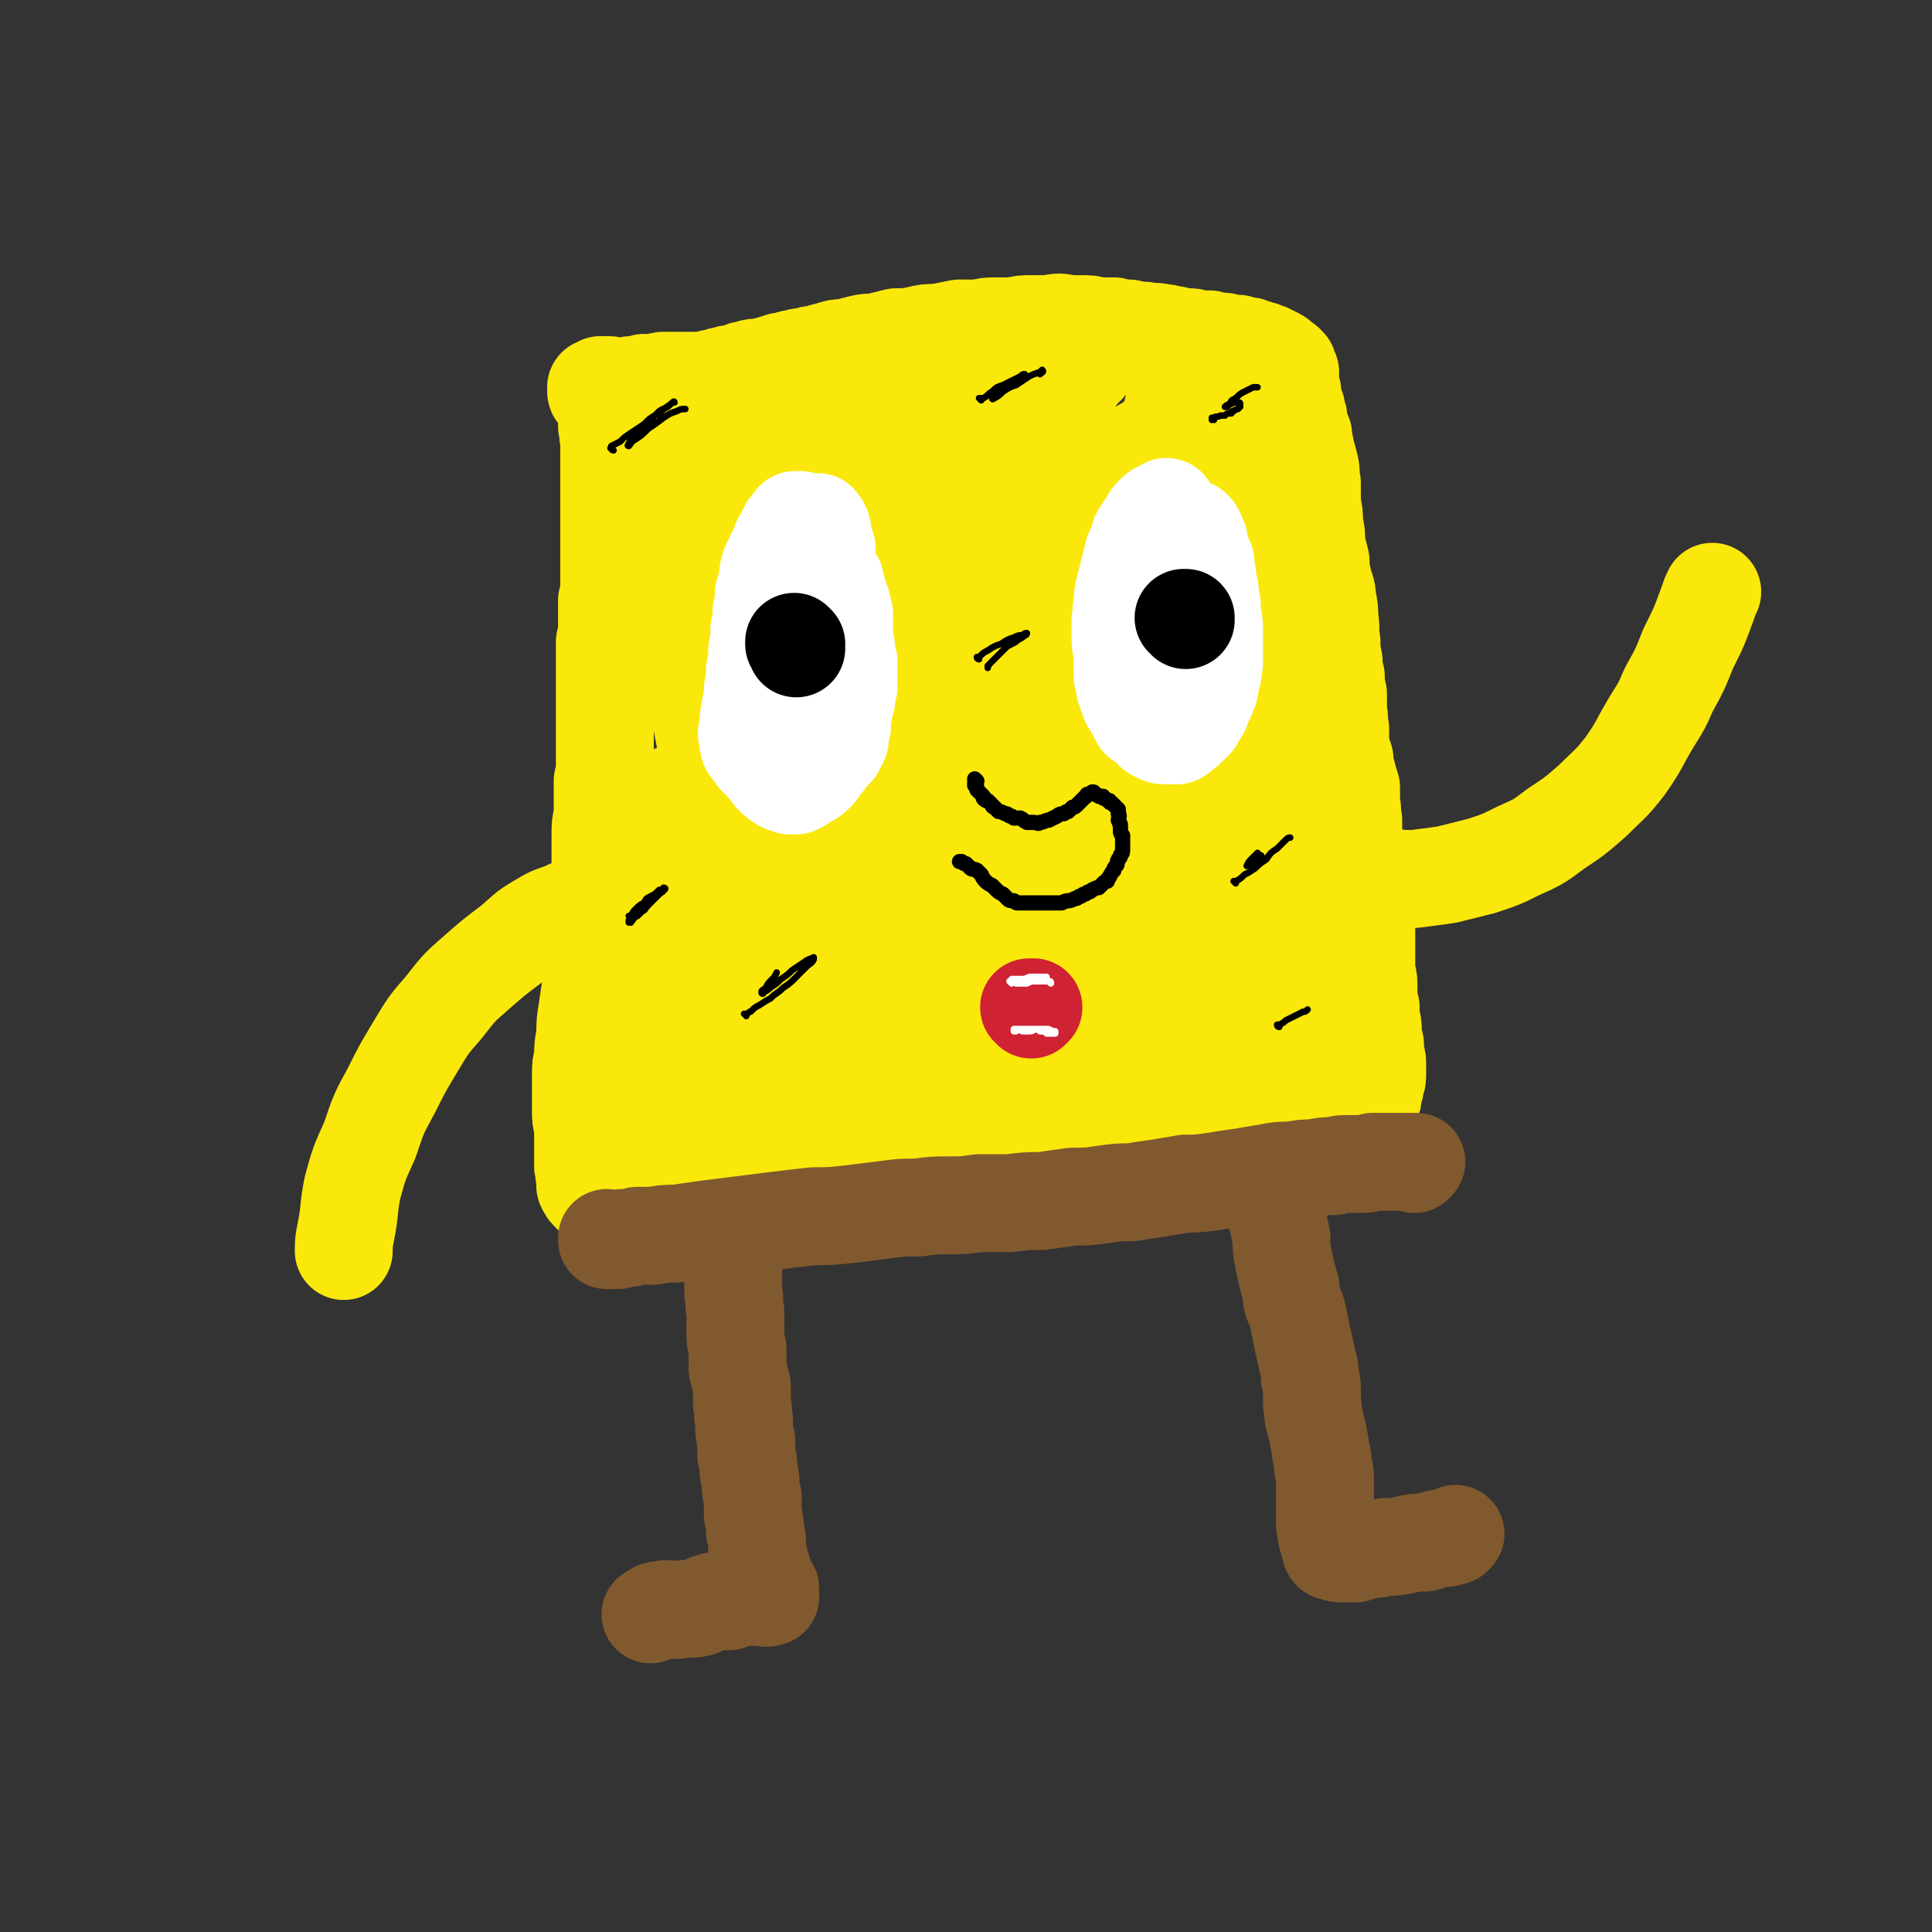 <svg viewBox='0 0 888 888' version='1.1' xmlns='http://www.w3.org/2000/svg' xmlns:xlink='http://www.w3.org/1999/xlink'><rect x="0" y="0" width="888" height="888" fill="#333333" stroke="none"/><g fill='none' stroke='#FAE80B' stroke-width='45' stroke-linecap='round' stroke-linejoin='round'><path d='M279,189c0,0 -1,-1 -1,-1 0,0 1,0 1,1 0,1 0,1 0,3 0,2 0,2 0,4 1,3 0,3 1,6 0,3 0,3 0,6 0,3 0,3 0,6 0,3 0,3 0,6 0,3 0,3 0,6 0,3 0,3 0,6 0,3 0,3 0,6 0,3 0,3 0,7 0,3 0,3 0,6 0,3 0,3 0,6 0,4 0,4 0,7 0,3 0,3 0,6 0,3 0,3 -1,6 0,3 0,3 0,7 0,3 0,3 0,6 0,3 0,3 -1,6 0,3 0,3 0,7 0,3 0,3 0,6 0,4 0,4 0,7 0,3 0,3 0,7 0,3 0,3 0,7 0,3 0,3 0,7 0,4 0,4 0,7 0,4 0,4 0,8 0,4 0,4 -1,8 0,3 0,3 0,7 0,4 0,4 0,9 -1,4 -1,4 -1,9 0,4 0,4 0,9 0,6 0,6 0,11 0,5 1,5 0,11 0,5 0,5 -1,11 0,6 0,6 -1,12 -1,6 -1,6 -2,13 -1,6 -1,6 -2,13 -1,6 -1,6 -1,12 -1,5 -1,5 -1,10 -1,4 -1,4 -1,8 0,4 0,4 0,8 0,4 0,4 0,8 0,4 0,4 1,8 0,4 0,4 0,8 0,3 0,3 0,6 0,2 0,2 0,4 1,3 0,3 1,5 0,2 0,2 0,4 1,2 1,2 2,3 1,1 1,1 2,2 1,0 1,0 3,1 1,0 1,0 2,0 1,0 1,0 2,1 2,0 2,0 3,0 2,0 2,0 3,-1 2,0 2,0 4,-1 3,-1 3,-1 5,-2 2,0 2,-1 5,-1 2,-1 2,-1 5,-1 3,0 3,0 6,-1 4,0 4,0 8,0 3,-1 3,-1 7,-1 4,-1 4,-1 8,-1 5,0 5,0 10,-1 5,0 5,0 11,-1 5,-2 5,-2 11,-3 5,-2 5,-2 10,-3 6,-2 6,-1 12,-2 7,0 7,0 13,0 6,0 6,0 11,0 7,-1 7,-1 13,-1 7,-1 7,-1 13,-2 7,-1 7,-1 13,-1 7,-1 7,-1 13,-1 7,-1 7,0 13,-1 7,0 7,0 14,-1 6,-2 6,-2 13,-3 7,-2 7,-2 14,-3 8,-2 8,-1 15,-2 7,-1 7,-1 13,-2 7,-1 7,0 14,-1 6,-1 6,-1 13,-1 6,-1 6,-1 11,-1 5,0 5,-1 10,-1 5,0 5,0 10,0 3,0 3,0 7,1 3,0 3,0 6,0 2,0 2,0 4,0 1,0 1,0 3,0 1,0 1,0 2,-1 1,0 1,0 2,-1 1,0 1,0 1,-1 1,-2 0,-2 1,-3 1,-2 1,-2 1,-4 1,-3 1,-3 1,-5 1,-2 1,-2 1,-5 0,-2 0,-2 0,-4 0,-2 0,-2 -1,-4 0,-3 0,-3 0,-5 -1,-3 -1,-3 -1,-6 0,-3 0,-3 -1,-6 0,-2 0,-2 0,-5 -1,-3 -1,-3 -1,-5 0,-3 0,-3 0,-5 0,-3 0,-3 -1,-5 0,-4 0,-4 0,-7 0,-3 0,-3 0,-7 0,-3 0,-3 0,-6 -1,-3 -1,-3 -1,-6 -1,-3 -1,-3 -1,-5 -1,-4 -1,-4 -1,-7 0,-4 0,-4 0,-7 -1,-4 0,-4 -1,-7 0,-3 -1,-3 -1,-6 0,-3 0,-3 -1,-6 0,-3 0,-3 0,-7 -1,-4 0,-4 -1,-8 0,-3 0,-3 0,-7 -1,-3 -1,-3 -2,-7 -1,-3 -1,-3 -1,-6 -1,-3 -1,-3 -2,-6 0,-4 0,-4 0,-8 -1,-4 0,-4 -1,-8 0,-4 0,-4 0,-8 -1,-4 -1,-4 -1,-8 -1,-3 -1,-3 -1,-7 -1,-5 -1,-5 -1,-9 -1,-6 0,-6 -1,-11 0,-4 0,-4 -1,-9 0,-4 -1,-4 -2,-9 -1,-4 -1,-4 -1,-8 -1,-4 -1,-4 -2,-8 0,-5 0,-5 -1,-9 0,-5 0,-5 -1,-9 0,-5 0,-5 0,-10 -1,-4 0,-4 -1,-8 -1,-4 -1,-4 -2,-7 0,-3 -1,-3 -1,-7 -1,-2 -1,-2 -2,-5 0,-3 0,-3 -1,-5 0,-2 0,-2 -1,-4 0,-1 0,-1 -1,-3 0,-2 0,-2 0,-3 -1,-1 -1,-1 -1,-3 0,-1 0,-1 0,-2 0,-1 0,-1 0,-2 0,-1 0,-1 0,-2 0,0 0,0 -1,-1 0,-1 0,-1 0,-1 0,-1 0,-1 -1,-1 0,-1 0,-1 -1,-1 0,-1 -1,-1 -1,-1 -1,-1 -1,-1 -1,-1 -1,-1 -1,-1 -2,-1 -1,-1 -1,-1 -2,-1 -1,-1 -1,-1 -2,-1 -1,0 -1,0 -2,-1 -1,0 -1,0 -2,0 -1,-1 -1,-1 -2,-1 -2,-1 -2,-1 -3,-1 -2,0 -2,0 -4,-1 -2,0 -2,0 -4,0 -2,-1 -2,-1 -4,-1 -2,0 -2,0 -5,-1 -2,0 -2,0 -5,0 -3,-1 -3,-1 -5,-1 -3,0 -3,0 -6,-1 -3,0 -3,-1 -6,-1 -4,-1 -4,0 -8,-1 -3,0 -3,0 -7,-1 -4,0 -4,0 -7,-1 -4,0 -4,0 -8,0 -3,-1 -3,-1 -7,-1 -3,0 -3,0 -6,0 -4,-1 -4,-1 -9,0 -4,0 -4,0 -8,0 -4,0 -4,0 -8,1 -4,0 -4,0 -8,0 -4,0 -4,0 -8,1 -5,0 -5,0 -9,0 -5,1 -5,1 -10,2 -5,0 -5,0 -9,1 -5,1 -5,1 -10,1 -4,1 -4,1 -8,2 -4,1 -4,0 -8,1 -4,1 -4,1 -8,2 -3,0 -3,0 -6,1 -4,1 -4,1 -7,2 -2,0 -2,0 -5,1 -2,0 -2,0 -5,1 -2,0 -1,0 -3,1 -3,0 -3,0 -5,1 -2,0 -2,1 -4,1 -3,1 -3,1 -5,1 -2,0 -2,0 -4,1 -2,0 -2,0 -4,1 -2,1 -2,1 -5,1 -2,1 -2,1 -4,1 -2,1 -2,1 -4,1 -1,1 -1,1 -3,1 -2,0 -2,0 -3,0 -2,0 -2,0 -4,0 -2,0 -2,0 -4,0 -2,0 -2,0 -3,0 -2,0 -2,0 -4,0 -2,0 -2,0 -4,1 -1,0 -1,0 -3,0 -2,0 -2,0 -3,0 -2,1 -2,1 -3,1 -2,0 -2,0 -3,0 -1,1 -1,0 -3,1 -1,0 -1,0 -2,0 -1,0 -1,0 -2,0 -1,0 -1,0 -2,0 0,0 0,-1 -1,-1 -1,0 -1,0 -1,0 -1,0 -1,0 -1,0 -1,0 -1,0 -1,0 -1,0 -1,0 -1,0 -1,1 -1,0 -1,1 -1,0 -1,0 -1,0 0,1 0,2 0,2 0,1 1,0 1,1 '/><path d='M318,228c0,0 0,-1 -1,-1 -1,1 -1,1 -3,3 -2,2 -1,2 -3,4 0,0 -1,1 -1,1 2,-2 2,-2 3,-4 3,-3 4,-3 6,-7 4,-5 4,-6 7,-11 4,-6 4,-6 8,-12 4,-5 3,-5 7,-10 2,-3 2,-4 5,-6 0,0 1,1 1,1 -2,4 -2,4 -4,8 -3,7 -4,7 -7,14 -4,8 -4,8 -7,15 -3,7 -3,7 -6,14 -1,5 -1,5 -3,10 -1,1 -1,2 -1,3 1,0 1,-1 2,-2 2,-4 2,-5 4,-9 3,-5 3,-5 6,-11 4,-8 3,-8 8,-15 5,-9 5,-9 11,-16 6,-6 6,-7 14,-11 3,-2 5,-3 8,-1 2,1 2,3 2,7 0,7 -1,8 -3,15 -3,8 -3,8 -7,16 -5,10 -6,10 -12,20 -7,11 -7,11 -15,22 -6,10 -7,10 -13,20 -5,6 -5,6 -9,12 0,0 0,0 0,0 4,-4 4,-4 7,-9 6,-8 6,-8 12,-16 8,-10 8,-11 17,-20 7,-9 7,-9 16,-16 6,-5 6,-6 13,-8 3,-2 6,-2 8,1 2,3 2,5 1,10 -1,8 -2,8 -5,17 -3,11 -4,11 -8,21 -4,11 -5,11 -9,23 -5,11 -5,11 -10,22 -3,8 -3,8 -6,16 -1,4 -2,5 -1,8 0,2 2,1 3,1 4,-3 4,-3 7,-7 5,-6 4,-7 9,-13 5,-8 5,-8 10,-16 7,-8 7,-9 14,-17 6,-6 6,-7 13,-11 3,-3 5,-4 8,-2 3,2 3,4 3,9 -1,10 -1,10 -4,21 -4,14 -4,14 -9,28 -6,16 -6,16 -13,32 -6,15 -6,15 -12,31 -4,13 -4,12 -7,25 -2,9 -3,9 -1,17 0,4 1,6 5,7 5,2 6,1 12,-1 9,-4 9,-4 18,-10 11,-9 11,-10 22,-19 12,-10 12,-10 24,-20 11,-10 11,-10 22,-18 8,-5 9,-6 18,-9 4,-1 6,-2 8,1 3,2 3,4 2,8 -1,8 -1,8 -4,16 -4,9 -4,9 -8,19 -5,10 -6,10 -10,20 -4,9 -5,9 -8,18 -2,5 -3,6 -3,11 0,2 1,3 2,3 4,-1 5,-2 9,-5 8,-5 7,-6 15,-12 9,-7 9,-7 19,-13 10,-7 10,-7 21,-14 9,-5 9,-6 19,-10 8,-3 8,-3 16,-5 5,0 6,-1 11,0 3,1 4,2 4,5 2,5 1,5 0,10 -2,7 -2,7 -5,14 -4,7 -4,7 -8,14 -4,7 -5,7 -9,14 -3,4 -3,4 -5,9 -1,1 -2,2 -2,2 1,1 2,1 3,0 3,-1 3,-2 7,-3 4,-3 4,-3 9,-5 5,-2 5,-2 10,-4 3,-1 3,-1 7,-2 2,0 2,-1 3,-1 1,1 0,2 0,3 -2,2 -2,2 -5,5 -3,3 -3,3 -7,6 -4,4 -3,4 -7,7 -4,3 -4,3 -9,4 -3,1 -3,1 -6,1 -2,1 -3,1 -5,0 -1,-2 -2,-2 -2,-4 -1,-5 0,-5 1,-9 1,-7 1,-8 4,-14 4,-8 4,-8 10,-16 6,-8 6,-8 13,-16 5,-6 5,-6 12,-11 4,-3 5,-4 10,-5 1,0 3,1 2,2 0,3 -1,4 -3,7 -4,6 -4,6 -9,11 -5,5 -5,5 -10,10 -5,3 -5,4 -11,6 -4,1 -5,1 -9,-1 -4,-2 -4,-3 -6,-7 -3,-6 -3,-6 -4,-12 -1,-10 -1,-10 0,-20 0,-9 1,-9 2,-17 2,-9 2,-9 5,-18 2,-8 2,-8 5,-16 3,-6 3,-7 6,-13 3,-4 2,-5 6,-8 1,-1 2,-2 3,-1 2,3 2,4 2,8 1,8 1,8 1,15 0,8 0,8 0,16 -1,8 -1,8 -2,16 0,7 0,7 -1,13 -1,3 0,4 -1,7 -1,1 -1,2 -1,2 -1,0 -1,-1 -2,-2 -1,-4 -1,-4 -2,-9 -1,-7 -1,-7 -2,-15 -2,-10 -2,-10 -3,-21 -2,-12 -2,-12 -2,-23 -1,-11 -1,-11 0,-22 0,-11 1,-11 3,-21 1,-8 1,-8 3,-16 2,-5 2,-5 4,-10 1,-2 1,-3 2,-3 1,0 2,1 3,3 1,6 1,6 1,12 1,8 0,8 0,17 0,10 0,10 -1,20 -1,10 -1,10 -2,21 0,10 0,10 -1,19 0,9 0,9 -1,17 0,6 0,6 0,12 0,3 0,4 0,6 0,0 -1,-1 -1,-1 -1,-4 -1,-4 -2,-8 -3,-8 -3,-8 -5,-15 -4,-11 -4,-10 -7,-21 -4,-12 -4,-12 -7,-24 -2,-11 -2,-11 -3,-22 -1,-11 -1,-11 -1,-22 -1,-10 0,-10 -1,-19 -1,-9 -1,-9 -2,-18 -1,-7 -1,-8 -2,-14 -1,-6 0,-6 -2,-12 -1,-3 0,-4 -2,-7 -1,-1 -2,-1 -3,0 -2,1 -2,2 -3,4 -2,2 -2,2 -3,5 0,2 -1,3 0,5 0,3 0,3 1,6 2,4 2,4 4,7 1,5 1,5 2,9 1,3 1,3 2,7 0,1 0,2 0,1 -1,-1 -1,-2 -1,-5 -2,-5 -2,-5 -3,-11 -2,-8 -2,-8 -2,-16 -1,-9 -1,-10 1,-19 1,-7 2,-8 6,-14 4,-6 4,-6 9,-11 4,-2 5,-4 9,-4 3,0 4,2 6,5 3,4 3,5 5,11 2,7 1,7 2,14 1,8 1,8 1,15 1,6 1,6 1,11 -1,5 -1,5 -2,9 -1,3 -1,3 -3,6 -1,3 -1,3 -2,5 -2,2 -2,2 -4,3 -1,1 -2,2 -3,1 -2,-1 -2,-1 -4,-4 -2,-4 -2,-5 -4,-10 -2,-6 -2,-6 -4,-13 -2,-8 -2,-8 -4,-16 -2,-8 -2,-8 -3,-16 -1,-6 -1,-6 -2,-12 -1,-4 -1,-4 -1,-7 0,-1 -1,-2 -1,-2 0,0 0,2 -1,3 -1,4 -1,5 -2,8 -2,5 -2,5 -5,8 -4,4 -5,4 -10,7 -5,2 -5,2 -10,3 -6,1 -6,2 -11,1 -5,-2 -5,-2 -9,-5 -3,-3 -4,-4 -6,-8 -3,-3 -3,-3 -4,-8 -1,-3 -1,-3 0,-6 1,-4 1,-4 4,-7 2,-4 2,-4 5,-7 3,-2 3,-2 5,-4 2,-1 3,-1 3,0 0,1 0,2 -2,3 -3,4 -3,4 -6,7 -6,5 -6,5 -12,8 -7,4 -7,4 -14,7 -7,3 -7,3 -13,5 -5,2 -6,2 -11,3 -5,1 -5,0 -11,1 -4,0 -4,0 -8,-1 -2,-1 -3,-1 -5,-3 -1,-1 -1,-1 -2,-4 -1,-1 -1,-2 0,-3 1,-3 1,-3 3,-6 2,-3 3,-3 6,-6 2,-3 2,-3 5,-4 1,-1 2,-1 2,0 -1,2 -2,3 -4,5 -5,5 -5,5 -10,9 -6,5 -6,5 -12,9 -7,4 -7,4 -14,8 -6,3 -6,3 -13,5 -4,2 -5,2 -9,2 -3,-1 -3,-1 -5,-3 -1,-3 -1,-3 -1,-6 1,-3 1,-3 3,-6 1,-4 2,-4 3,-7 2,-3 2,-3 2,-6 1,-2 1,-2 0,-4 0,-1 -1,-1 -2,-1 -3,0 -3,0 -6,1 -4,1 -4,1 -9,3 -5,3 -5,3 -11,6 -5,4 -5,4 -11,8 -5,5 -5,5 -11,9 -4,3 -4,3 -8,6 -2,1 -3,1 -4,1 -1,0 -1,-1 0,-1 0,-2 0,-2 0,-4 1,-2 1,-2 2,-4 1,-2 1,-2 2,-4 0,0 0,0 0,-1 0,0 -1,0 -1,0 0,1 0,1 -1,2 -1,2 -1,2 -2,4 -2,3 -2,3 -3,6 -2,4 -2,4 -4,8 -2,4 -3,4 -5,9 -2,4 -2,4 -4,9 -1,5 -1,5 -1,10 1,7 1,7 3,13 3,9 3,9 7,17 3,9 4,8 7,17 4,7 4,7 7,15 2,7 2,7 4,14 1,6 1,6 2,12 1,5 1,5 2,11 0,3 0,3 1,7 0,0 1,1 1,1 0,-1 0,-2 0,-4 0,-5 0,-5 -1,-9 0,-6 0,-6 0,-12 0,-5 0,-5 0,-11 0,-6 0,-6 1,-12 1,-2 1,-4 2,-4 1,-1 1,1 2,3 1,6 1,6 2,13 0,10 0,10 0,21 -1,13 -1,13 -2,27 -1,14 -2,14 -3,28 -1,14 -1,14 -3,27 -1,13 -1,13 -1,25 0,9 0,9 0,19 1,7 1,7 2,14 1,4 1,3 2,7 0,2 0,2 0,3 0,0 0,0 -1,0 -1,0 -1,0 -2,0 -2,-2 -2,-2 -4,-4 -2,-4 -2,-4 -4,-8 -2,-6 -3,-5 -4,-11 -2,-6 -2,-6 -2,-12 -1,-3 -1,-4 -1,-7 0,-1 1,-2 2,-2 0,0 1,0 1,1 2,5 2,5 3,10 2,8 2,8 2,16 1,10 1,10 1,19 0,8 0,8 0,16 -1,7 -1,7 -2,13 -1,5 0,5 -2,10 -1,3 -1,3 -4,5 -1,2 -1,2 -3,2 -2,0 -2,-1 -3,-3 -2,-4 -2,-4 -2,-9 -1,-8 -1,-8 -1,-16 -1,-10 -1,-10 -1,-21 0,-13 0,-13 0,-26 0,-14 0,-14 0,-29 0,-13 -1,-14 -1,-27 1,-12 0,-12 2,-23 1,-7 1,-8 5,-14 2,-3 3,-4 7,-4 3,0 5,1 7,4 4,5 4,5 7,11 3,9 3,9 4,19 2,11 2,11 2,22 1,12 1,12 0,24 0,12 0,12 -2,23 -2,10 -2,10 -5,20 -2,6 -2,6 -5,11 -2,3 -3,4 -6,4 -2,0 -2,-1 -4,-3 -2,-4 -2,-4 -3,-8 -1,-6 -2,-6 -3,-12 -1,-9 -1,-9 -1,-18 -1,-11 -1,-11 -1,-23 1,-14 1,-14 4,-28 3,-14 2,-14 8,-27 4,-10 3,-12 11,-18 5,-5 8,-6 15,-4 9,2 10,4 17,12 8,10 8,12 13,24 5,11 5,11 8,23 2,10 2,11 2,21 0,10 -1,10 -3,20 -2,11 -3,11 -6,23 -4,13 -4,13 -8,25 -3,11 -4,11 -7,22 -2,6 -2,6 -3,12 -1,1 0,2 0,2 2,-5 2,-6 4,-12 4,-10 3,-10 7,-20 5,-12 4,-13 10,-24 5,-12 5,-12 12,-23 6,-9 6,-10 13,-18 5,-5 5,-7 11,-9 3,-1 5,0 7,3 3,5 2,6 2,11 0,7 -1,8 -2,14 -2,7 -3,7 -6,14 -3,6 -3,7 -7,13 -5,6 -5,6 -11,12 -5,6 -4,6 -10,11 -4,2 -5,4 -8,4 -3,-1 -3,-3 -3,-6 0,-6 0,-7 3,-13 3,-7 4,-7 9,-13 7,-6 7,-7 15,-12 8,-5 8,-5 17,-8 8,-3 8,-2 16,-3 7,0 8,0 15,2 4,2 5,2 8,6 3,3 3,4 3,8 -1,4 -2,4 -4,8 -4,5 -4,5 -9,9 -5,5 -5,5 -12,8 -5,3 -6,4 -12,5 -4,0 -5,1 -9,-1 -2,-2 -3,-3 -3,-6 0,-3 1,-4 3,-7 4,-4 4,-4 9,-7 6,-4 6,-4 13,-7 7,-3 7,-4 14,-6 7,-2 7,-2 15,-3 6,-1 6,-1 13,0 6,0 6,1 12,2 3,1 4,1 6,3 1,1 1,2 1,4 -1,3 -1,3 -3,6 -3,4 -3,4 -6,8 -3,4 -3,4 -6,8 -2,2 -2,2 -4,4 -1,0 -1,0 -1,0 1,-2 1,-2 3,-4 3,-3 3,-3 6,-5 4,-2 4,-2 8,-4 5,-2 5,-2 10,-3 6,-1 6,-1 12,-2 5,0 5,0 11,0 5,0 5,1 9,1 2,0 2,0 4,0 1,0 1,-1 1,-1 0,-1 -1,-1 -1,-1 -1,1 -2,1 -2,2 -1,0 -1,1 -2,1 0,1 0,1 0,1 0,0 0,0 0,-1 0,-2 0,-2 1,-4 1,-3 1,-2 1,-5 1,-3 1,-3 1,-6 1,-3 1,-3 2,-6 1,-3 1,-3 1,-6 1,-2 1,-2 1,-4 -1,-2 -1,-3 -2,-4 0,-2 -1,-3 -2,-4 -2,-1 -2,0 -4,-1 -2,0 -3,0 -5,0 -1,0 -1,0 -3,-1 -1,0 -1,0 -2,-1 -1,-2 -1,-2 -1,-4 -1,-4 -1,-4 -1,-8 -1,-6 -1,-6 -1,-11 0,-7 -1,-7 0,-13 0,-5 0,-5 1,-9 1,-3 2,-3 4,-6 2,-2 2,-2 5,-4 1,-1 1,-1 2,-1 0,0 0,0 0,0 -1,3 -1,3 -2,5 -3,5 -4,5 -7,10 -4,7 -4,7 -8,14 -4,7 -4,8 -8,15 -3,6 -3,6 -6,13 -2,3 -2,3 -4,7 -1,1 -1,2 -1,2 0,0 0,0 0,0 0,-3 0,-3 0,-6 1,-5 2,-5 2,-10 1,-8 1,-8 1,-17 1,-12 2,-12 2,-25 1,-15 1,-15 1,-31 0,-17 0,-17 0,-34 0,-16 -1,-16 -1,-33 1,-13 0,-13 3,-25 1,-6 2,-9 5,-11 2,-1 5,1 6,4 4,7 3,8 4,16 1,11 1,11 0,22 0,12 0,12 -2,23 -1,12 -1,12 -3,24 -1,12 -1,12 -3,24 -2,11 -2,11 -5,21 -1,7 -1,7 -3,15 -2,4 -2,4 -4,8 -1,1 -2,2 -3,1 -2,-3 -2,-4 -3,-9 -2,-9 -2,-9 -3,-19 -2,-15 -2,-15 -3,-30 -2,-19 -3,-19 -3,-37 0,-19 -1,-19 2,-38 2,-14 2,-14 7,-27 4,-10 4,-11 10,-18 3,-4 7,-6 9,-4 3,4 2,8 2,16 1,11 1,11 0,23 -2,21 -2,21 -4,42 -2,13 -2,13 -5,27 -2,12 -2,11 -5,23 -2,8 -2,8 -4,16 -3,11 -2,11 -6,21 -2,5 -2,7 -5,10 -2,1 -4,2 -6,0 -4,-3 -3,-4 -5,-9 -4,-9 -3,-9 -5,-19 -4,-15 -4,-15 -6,-30 -3,-18 -3,-18 -4,-36 -1,-17 -1,-18 2,-34 2,-13 2,-13 9,-24 5,-9 6,-11 15,-16 6,-4 8,-5 15,-3 10,3 11,5 17,14 8,13 7,14 12,29 5,15 4,15 7,31 2,13 1,13 2,26 1,11 0,11 0,22 0,11 0,11 0,21 -1,9 -1,9 -2,18 0,6 -1,6 -2,11 0,2 -1,4 -1,4 -1,-1 -1,-3 -1,-5 -1,-6 -1,-7 -2,-13 -1,-11 -1,-11 -3,-22 -2,-14 -3,-13 -5,-27 -2,-15 -3,-15 -4,-29 -1,-12 -1,-12 0,-23 1,-8 1,-9 4,-16 2,-4 3,-6 7,-6 3,-1 4,1 7,4 5,8 5,8 9,17 4,13 4,13 7,26 5,14 5,14 8,29 4,13 4,13 7,26 4,12 4,12 8,23 3,10 3,11 8,20 3,8 3,8 8,14 3,5 3,5 7,9 3,1 3,1 6,2 1,0 1,0 2,-1 2,0 1,-1 3,-1 0,-1 0,-1 1,-1 1,0 1,0 1,0 1,0 1,0 1,1 0,1 0,1 1,2 0,3 0,3 0,6 0,4 0,4 -2,7 -1,5 -1,5 -3,9 -2,4 -2,4 -5,7 -3,3 -4,3 -7,5 -4,2 -4,2 -7,4 -3,2 -3,2 -5,4 -2,1 -2,1 -3,3 0,1 -1,1 -1,1 0,0 0,0 0,0 1,-2 1,-2 1,-4 0,-4 0,-4 0,-7 0,-6 0,-6 -2,-11 -1,-7 -1,-7 -3,-13 -3,-9 -3,-9 -7,-17 -3,-10 -3,-10 -7,-20 -4,-11 -4,-11 -7,-22 -3,-10 -3,-10 -5,-21 -1,-9 -2,-9 -2,-19 0,-6 0,-6 1,-13 1,-4 1,-6 4,-8 2,-1 4,-1 6,1 3,4 4,5 5,12 2,10 2,10 0,20 -2,11 -2,12 -7,22 -5,9 -6,9 -13,17 -7,9 -7,9 -15,16 -9,8 -9,8 -19,13 -10,5 -10,6 -20,9 -10,2 -11,3 -20,1 -10,-2 -11,-3 -18,-10 -9,-9 -9,-10 -14,-22 -7,-13 -7,-14 -10,-29 -3,-16 -3,-16 -3,-33 -1,-18 0,-18 0,-36 1,-19 2,-19 3,-37 1,-16 0,-16 2,-32 1,-8 1,-13 3,-16 1,-2 3,2 4,6 3,13 3,13 5,26 2,18 2,18 3,36 1,17 2,17 2,34 1,16 1,16 -1,32 -1,15 -2,15 -5,29 -4,13 -4,14 -10,26 -3,8 -3,9 -9,15 -2,3 -5,4 -7,2 -3,-2 -3,-5 -3,-11 -2,-11 -1,-12 -1,-23 -1,-17 0,-17 0,-33 1,-19 1,-19 3,-38 2,-19 1,-19 5,-38 3,-16 2,-17 8,-33 4,-12 4,-14 12,-23 4,-6 6,-7 13,-7 6,0 7,2 13,7 7,6 7,6 12,14 4,7 5,7 6,15 2,9 1,9 -2,18 -3,13 -4,13 -9,25 -5,14 -5,14 -12,27 -7,13 -6,13 -14,24 -7,10 -7,11 -16,19 -6,6 -6,7 -14,9 -4,2 -6,2 -9,-1 -5,-3 -5,-5 -7,-11 -4,-10 -5,-10 -6,-21 -3,-14 -2,-14 -2,-29 1,-16 1,-17 4,-33 3,-16 3,-16 9,-32 5,-13 5,-13 12,-25 6,-8 6,-9 13,-15 5,-4 5,-4 11,-6 4,-2 4,-1 8,-1 3,0 3,0 6,1 4,1 4,0 8,1 2,1 3,1 5,3 1,2 2,3 1,5 -1,5 -2,5 -5,10 -3,5 -3,5 -8,9 -5,4 -5,5 -10,7 -5,1 -6,2 -11,1 -5,-1 -5,-2 -8,-5 -3,-4 -3,-5 -5,-10 -1,-5 -1,-5 -2,-11 0,-5 0,-5 1,-10 1,-5 2,-5 5,-8 3,-3 4,-3 8,-3 5,-1 5,0 10,1 5,3 5,3 10,7 5,3 5,3 9,6 4,3 4,3 7,6 1,2 2,3 1,5 0,2 -1,2 -3,3 -4,1 -4,0 -8,0 -5,-2 -5,-2 -10,-4 -6,-3 -6,-3 -11,-7 -5,-3 -5,-3 -10,-7 -3,-3 -3,-3 -7,-6 -2,-2 -2,-1 -4,-3 0,-1 0,-1 0,-1 1,-2 2,-2 4,-2 5,-1 5,-1 10,-1 6,0 6,0 12,1 6,1 6,0 11,2 4,2 5,2 8,5 2,2 2,3 2,7 0,3 -1,3 -2,7 '/></g>
<g fill='none' stroke='#FFFFFF' stroke-width='45' stroke-linecap='round' stroke-linejoin='round'><path d='M537,234c0,0 0,-1 -1,-1 0,0 0,1 -1,1 -1,0 -1,0 -2,1 -1,0 -1,0 -2,1 -2,2 -2,2 -3,4 -2,3 -2,3 -4,6 -1,4 -1,4 -3,8 -1,4 -1,4 -2,8 -1,4 -1,4 -2,8 -1,4 -1,4 -1,7 -1,4 0,4 -1,8 0,4 0,4 0,7 0,4 0,4 1,8 0,3 0,3 0,6 0,3 0,3 0,5 1,3 1,3 1,5 1,3 1,3 2,5 0,2 1,2 2,4 1,2 1,2 2,4 1,2 1,2 3,3 1,1 1,1 3,2 1,2 1,2 3,3 2,1 2,1 5,1 2,0 2,0 4,0 2,-1 2,-2 4,-3 2,-2 2,-2 4,-4 1,-3 1,-3 3,-5 1,-3 1,-3 2,-5 1,-2 1,-2 2,-5 0,-2 0,-2 1,-5 1,-3 0,-3 1,-6 0,-2 0,-2 0,-5 0,-3 0,-3 0,-6 0,-3 0,-3 0,-5 0,-3 0,-3 -1,-6 0,-2 0,-2 0,-4 0,-2 0,-2 -1,-4 0,-2 0,-2 0,-3 0,-2 0,-2 -1,-3 0,-2 0,-2 0,-3 0,-2 0,-2 -1,-4 0,-2 0,-2 0,-4 -1,-2 -1,-2 -2,-4 0,-2 0,-2 -1,-3 0,-1 0,-1 0,-2 0,-1 0,-1 -1,-2 0,-1 0,-1 0,-1 -1,-1 -1,-1 -1,-2 0,0 0,0 -1,-1 0,0 0,0 0,0 -1,0 -1,0 -1,0 -1,0 -1,0 -1,1 -1,1 -1,1 -1,2 0,0 0,0 -1,1 0,0 0,0 0,1 0,0 0,0 0,1 0,1 0,1 0,1 0,2 0,2 0,3 -1,1 -1,1 -1,3 -1,2 -1,2 -1,3 0,1 0,1 0,2 0,1 0,1 0,2 0,1 0,1 1,1 0,2 0,2 0,3 0,1 0,1 0,3 1,1 1,1 0,2 0,1 0,1 0,1 0,1 0,1 0,1 '/><path d='M369,240c-1,0 -1,-1 -1,-1 -1,0 0,0 0,0 -1,1 -1,0 -2,0 -1,0 -1,0 -1,1 -1,0 -1,1 -2,2 -1,1 -1,1 -1,3 -2,2 -2,2 -3,4 -1,3 -1,3 -2,5 -2,3 -1,3 -3,6 -1,3 -1,3 -1,6 -1,4 -1,4 -2,7 0,4 0,4 -1,8 0,4 0,4 -1,8 0,5 0,5 -1,10 0,5 0,5 -1,9 0,4 0,4 -1,9 0,4 0,4 -1,8 -1,5 -1,5 -1,9 -1,3 -1,3 0,6 0,3 0,3 2,5 1,1 1,1 2,3 1,1 2,1 3,3 1,1 1,1 2,2 1,1 1,1 2,3 1,1 1,1 2,2 1,1 2,1 3,2 1,0 1,0 3,1 1,0 1,0 3,0 2,-1 2,-1 3,-2 3,-2 3,-1 5,-3 2,-2 2,-2 4,-5 1,-1 1,-1 3,-4 1,-1 1,-1 3,-3 1,-2 1,-2 2,-4 0,-2 0,-2 0,-3 1,-2 0,-2 1,-3 0,-1 0,-1 0,-3 0,-1 0,-1 0,-3 1,-2 1,-2 1,-3 0,-2 1,-2 1,-4 0,-3 0,-3 1,-5 0,-2 0,-2 0,-4 0,-2 0,-2 0,-4 0,-2 0,-2 0,-4 -1,-3 -1,-3 -1,-5 0,-2 0,-2 -1,-5 0,-2 0,-2 0,-4 0,-2 0,-2 0,-5 0,-1 0,-1 0,-3 -1,-2 -1,-2 -1,-4 0,-1 -1,-1 -1,-3 -1,-2 -1,-2 -1,-3 -1,-2 0,-2 -1,-3 0,-2 0,-2 -1,-3 -1,-1 -1,0 -2,-2 0,-1 0,-1 0,-2 -1,-1 -1,-1 -1,-3 0,-1 0,-1 0,-3 0,-1 0,-1 0,-3 0,0 0,0 0,-1 -1,-1 -1,-1 -1,-2 0,-2 0,-2 -1,-3 0,-1 0,-1 0,-2 0,-2 0,-2 -1,-3 0,-1 0,-1 -1,-1 0,-1 0,-1 0,-1 -1,0 -1,0 -1,0 -1,1 -1,1 -1,1 0,0 0,0 0,0 0,0 0,0 0,-1 '/></g>
<g fill='none' stroke='#000000' stroke-width='45' stroke-linecap='round' stroke-linejoin='round'><path d='M545,285c0,0 -1,-1 -1,-1 0,0 0,0 0,0 0,0 1,0 1,0 '/><path d='M366,296c0,0 -1,-1 -1,-1 0,0 0,0 0,1 1,1 1,1 1,2 '/></g>
<g fill='none' stroke='#000000' stroke-width='7' stroke-linecap='round' stroke-linejoin='round'><path d='M449,359c0,0 -1,-1 -1,-1 0,0 0,0 0,1 0,0 0,1 0,1 0,1 0,1 0,1 0,0 1,0 1,1 0,0 0,0 0,1 1,1 1,1 1,1 1,1 1,1 2,2 0,0 0,1 0,1 1,1 1,1 2,1 1,1 1,1 2,2 0,0 0,1 1,1 1,1 1,1 2,2 1,0 1,0 3,1 1,0 1,0 2,1 1,0 1,0 2,1 2,0 2,0 3,0 2,1 1,1 3,2 1,0 1,0 3,0 2,0 2,1 3,0 2,0 2,-1 4,-1 2,-1 2,-1 4,-2 1,-1 2,-1 3,-1 1,-1 1,-1 2,-1 1,-1 1,-1 2,-2 1,0 1,0 2,-1 1,-1 1,-1 2,-2 1,-1 1,-1 2,-2 1,0 0,-1 1,-1 0,0 1,0 1,0 1,-1 1,-1 1,-1 1,0 1,0 1,1 1,0 1,0 2,1 1,0 1,0 2,0 0,1 0,1 1,1 1,1 1,1 2,1 0,1 0,1 1,1 1,1 1,1 1,1 1,1 1,1 2,2 0,1 0,1 0,2 1,1 0,2 0,3 1,1 0,1 1,2 0,1 0,1 0,3 0,1 0,1 1,2 0,1 0,1 0,2 0,1 0,1 0,2 0,1 0,1 0,2 0,2 0,2 -1,3 0,1 0,1 -1,2 -1,2 0,2 -1,3 -1,1 -1,1 -1,2 -1,1 -1,1 -2,3 -1,1 -1,1 -1,2 -1,0 -1,0 -2,1 -1,1 -1,1 -2,2 -1,0 -1,0 -3,1 -1,1 -1,1 -2,1 -1,1 -1,1 -2,1 -1,1 -1,1 -2,1 -1,1 -1,1 -2,1 -2,1 -2,1 -3,1 -1,0 -1,0 -3,1 -1,0 -1,0 -2,0 -2,0 -2,0 -3,0 -1,0 -1,0 -3,0 -1,0 -1,0 -2,0 -1,0 -1,0 -3,0 -1,0 -1,0 -2,0 -1,0 -1,0 -2,0 -2,0 -2,0 -3,0 -1,0 -1,0 -2,-1 -2,0 -2,0 -3,-1 -1,-1 -1,-1 -2,-2 -2,-1 -2,-1 -3,-2 -1,-1 -1,-1 -2,-2 -2,-1 -2,-1 -3,-2 -1,-1 -1,-1 -2,-3 -1,-1 -1,-1 -2,-2 -2,-1 -2,0 -3,-1 -1,-1 -1,-1 -2,-2 -1,0 -1,0 -2,-1 0,0 0,0 -1,0 '/></g>
<g fill='none' stroke='#CF2233' stroke-width='45' stroke-linecap='round' stroke-linejoin='round'><path d='M474,464c0,0 0,0 -1,-1 0,0 1,0 1,0 0,0 0,0 1,0 '/></g>
<g fill='none' stroke='#FFFFFF' stroke-width='3' stroke-linecap='round' stroke-linejoin='round'><path d='M465,452c0,0 -1,-1 -1,-1 0,0 0,0 0,0 1,0 1,-1 1,-1 1,0 1,0 1,0 1,0 1,0 1,0 1,0 1,0 2,0 1,0 1,0 3,0 1,-1 1,-1 3,-1 1,0 1,0 3,0 1,0 1,0 2,0 0,0 0,0 1,0 0,0 0,0 0,0 0,0 0,0 0,0 0,0 0,0 0,0 -1,0 -1,0 -1,0 -1,0 -1,0 -2,0 -1,0 -1,0 -2,0 -1,0 -1,0 -2,0 -1,0 -1,0 -3,1 -1,0 -1,0 -3,0 -1,0 -1,0 -2,0 0,0 0,0 -1,0 0,1 0,1 0,1 0,0 0,0 0,0 1,0 1,0 2,0 1,0 1,0 2,-1 1,0 1,0 2,0 2,0 2,0 4,0 1,0 1,0 3,1 1,0 1,0 2,0 1,0 1,0 2,0 1,0 1,0 1,1 0,0 0,0 0,0 0,0 0,0 0,0 -1,-1 -1,-1 -2,-1 -1,0 -1,0 -2,0 -1,0 -1,0 -3,0 -2,0 -2,0 -4,1 -1,0 -1,0 -3,0 -1,0 -1,0 -2,0 '/><path d='M467,474c0,0 -1,-1 -1,-1 0,0 0,1 0,1 1,-1 1,-1 1,-1 1,0 1,0 1,0 1,0 1,0 2,0 1,0 1,0 2,0 2,0 2,0 3,0 2,0 2,0 4,0 1,0 1,0 2,0 0,0 0,0 1,0 0,0 0,0 0,0 0,0 0,0 0,0 -1,0 -1,0 -1,0 -1,0 -1,0 -2,0 0,0 0,0 -1,0 -1,0 -1,0 -3,0 -1,0 -1,0 -2,0 -1,0 -1,0 -2,0 -1,0 -1,0 -3,0 0,0 0,0 -1,0 0,0 0,0 -1,0 0,0 0,0 0,0 0,0 0,0 0,0 0,0 0,0 1,0 1,0 1,0 3,1 1,0 1,0 3,0 2,0 2,-1 4,-1 2,0 2,0 4,0 1,0 1,0 3,1 0,0 0,0 1,0 0,0 0,0 0,1 -1,0 -1,0 -2,0 -1,0 -1,0 -2,0 -1,-1 -1,-1 -3,-1 -1,-1 -1,-1 -2,-1 -1,0 -1,0 -1,0 '/></g>
<g fill='none' stroke='#81592F' stroke-width='45' stroke-linecap='round' stroke-linejoin='round'><path d='M280,570c0,0 -1,0 -1,-1 0,0 0,1 0,1 1,0 1,0 1,0 0,0 0,0 1,0 1,0 1,0 3,0 1,-1 1,-1 3,-1 3,0 3,0 6,-1 4,0 4,0 7,0 6,-1 6,-1 11,-1 7,-1 7,-1 14,-2 8,-1 8,-1 16,-2 8,-1 8,-1 16,-2 8,-1 8,-1 17,-2 8,0 8,0 17,-1 8,-1 8,-1 16,-2 8,-1 7,-1 15,-1 7,-1 7,-1 14,-1 7,0 7,0 14,-1 7,0 7,0 14,0 8,-1 8,-1 15,-1 7,-1 7,-1 14,-2 7,0 7,0 14,-1 7,-1 7,-1 13,-1 6,-1 6,-1 13,-2 6,-1 6,-1 12,-2 6,0 6,0 13,-1 6,-1 6,-1 13,-2 6,-1 6,-1 12,-2 5,-1 5,-1 11,-1 5,-1 5,-1 10,-1 4,-1 4,-1 9,-1 3,-1 3,-1 7,-1 3,0 3,0 6,0 2,0 2,0 5,-1 3,0 3,0 5,0 3,0 3,0 5,0 2,0 2,0 4,0 1,0 1,0 2,0 1,0 1,0 2,0 0,0 0,0 1,0 0,0 0,0 1,0 0,0 0,0 0,0 -1,1 -1,1 -1,1 '/><path d='M337,575c0,0 -1,-1 -1,-1 0,0 0,0 0,0 0,0 0,0 0,0 0,0 0,-1 0,-1 0,1 0,1 1,2 0,3 0,3 0,5 0,4 0,4 0,7 0,4 0,4 0,7 1,4 0,4 1,9 0,4 0,4 0,8 0,5 0,5 1,9 0,5 0,5 0,9 1,4 1,4 2,8 0,4 0,4 0,8 1,4 0,4 1,8 0,5 0,5 1,9 0,4 0,4 0,7 1,3 1,3 1,7 0,2 1,2 1,5 0,4 0,4 1,7 0,4 0,4 0,8 1,4 1,4 1,8 1,3 1,3 1,6 0,2 0,2 0,5 1,1 1,1 1,3 1,2 1,2 1,4 1,2 1,2 2,4 0,2 0,2 1,3 0,1 0,1 1,1 0,1 0,1 0,2 0,0 0,0 0,1 0,0 0,1 0,1 0,0 0,0 -1,0 -1,1 -1,0 -2,0 -2,0 -2,0 -4,0 -3,0 -3,0 -6,0 -3,1 -3,1 -6,2 -3,0 -3,0 -7,0 -4,1 -4,2 -7,3 -5,1 -5,0 -10,1 -4,0 -4,-1 -7,0 -3,0 -3,1 -5,2 0,0 0,0 0,0 '/><path d='M587,545c0,0 -1,-1 -1,-1 0,0 1,0 1,0 0,0 -1,-1 -1,-1 0,0 0,0 0,0 0,2 0,2 0,3 0,3 0,3 0,6 0,4 0,4 1,8 1,4 1,4 2,9 0,5 0,5 1,10 1,5 1,5 2,9 2,5 1,5 2,10 2,5 2,4 3,9 1,5 1,5 2,10 1,4 1,4 2,9 1,3 1,3 1,7 1,3 1,3 1,6 0,3 0,3 0,6 1,4 0,4 1,7 1,4 1,4 2,8 0,3 1,3 1,7 1,3 1,3 1,7 1,3 1,3 1,6 0,3 0,3 0,5 0,3 0,3 0,5 0,3 0,3 0,5 0,3 0,3 0,6 1,3 0,3 1,5 0,2 1,2 1,4 1,1 0,2 1,3 1,0 1,0 2,0 1,1 1,1 2,1 1,0 1,0 3,0 2,0 2,0 4,0 3,-1 3,-1 6,-2 4,0 4,0 8,-1 4,0 4,0 9,-1 4,-1 4,-1 9,-1 3,-1 3,-1 7,-2 3,0 3,0 6,-1 0,0 0,0 1,-1 '/></g>
<g fill='none' stroke='#FAE80B' stroke-width='45' stroke-linecap='round' stroke-linejoin='round'><path d='M605,391c0,-1 -1,-1 -1,-1 0,0 0,0 1,1 2,1 1,1 3,2 3,2 3,2 6,3 3,1 3,2 6,3 4,1 4,1 8,2 5,2 5,2 10,2 6,1 6,1 12,1 8,-1 8,-1 15,-2 8,-2 8,-2 16,-4 9,-3 9,-3 17,-7 9,-4 9,-4 17,-10 9,-6 9,-6 17,-13 8,-8 8,-7 15,-16 7,-10 6,-10 12,-20 5,-8 5,-8 8,-15 5,-9 5,-9 9,-19 5,-10 5,-10 9,-21 1,-3 1,-3 2,-5 '/><path d='M284,418c0,0 0,-1 -1,-1 0,0 0,0 0,0 -2,0 -2,0 -4,0 -2,-1 -2,-1 -5,-1 -3,0 -3,0 -6,0 -5,1 -5,1 -9,3 -6,2 -6,2 -11,5 -7,4 -7,5 -13,10 -8,6 -8,6 -16,13 -8,7 -8,7 -15,16 -7,8 -7,8 -13,18 -6,10 -6,10 -11,20 -6,11 -6,11 -10,23 -5,11 -5,11 -8,22 -2,10 -1,10 -3,20 -1,5 -1,5 -1,9 '/></g>
<g fill='none' stroke='#000000' stroke-width='3' stroke-linecap='round' stroke-linejoin='round'><path d='M282,207c-1,0 -1,-1 -1,-1 -1,0 0,0 0,0 0,0 0,0 0,0 0,0 0,0 0,-1 2,-1 2,-1 4,-2 2,-2 2,-2 5,-4 3,-2 3,-2 6,-4 3,-3 3,-3 7,-5 2,-2 2,-2 5,-4 1,-1 1,-1 2,-1 0,-1 -1,0 -2,1 -2,2 -2,1 -5,3 -3,3 -3,3 -6,6 -3,3 -3,3 -6,6 -1,1 -1,1 -2,3 0,0 -1,1 0,1 1,-1 1,-2 3,-3 3,-2 3,-2 6,-5 3,-2 3,-2 7,-5 3,-2 3,-2 6,-3 2,-1 2,-1 4,-1 0,0 0,0 0,0 '/><path d='M451,184c0,0 -1,-1 -1,-1 0,0 1,0 2,0 2,-1 2,-2 4,-3 2,-2 2,-2 5,-3 2,-1 2,-1 4,-2 2,-1 2,-1 4,-2 1,-1 1,-1 2,-1 0,0 0,0 0,0 -1,1 -1,1 -3,2 -2,2 -2,2 -5,3 -2,1 -2,1 -4,3 -1,1 -1,1 -2,2 -1,1 -1,1 -1,1 0,1 1,0 1,0 2,-1 2,-1 4,-3 3,-2 3,-2 6,-3 3,-2 3,-2 6,-4 2,-1 2,-1 5,-2 0,0 1,-1 1,-1 1,1 0,1 -1,2 '/><path d='M450,303c0,0 -1,0 -1,-1 0,0 0,0 1,0 2,-2 2,-2 4,-3 3,-2 3,-2 6,-3 3,-2 3,-2 6,-3 2,-1 2,-1 4,-1 1,-1 1,-1 2,-1 0,0 0,1 -1,1 -1,1 -1,1 -3,2 -1,1 -1,1 -3,2 -2,1 -2,1 -3,2 -2,2 -2,2 -4,4 -2,2 -2,2 -3,3 -1,1 -1,2 -1,2 0,0 0,0 0,-1 '/><path d='M343,467c0,0 0,-1 -1,-1 0,0 0,0 1,0 1,0 1,-1 2,-1 2,-2 2,-2 4,-3 3,-2 3,-2 5,-3 3,-3 3,-2 6,-5 3,-2 3,-2 6,-5 2,-2 2,-2 5,-5 1,-1 2,-1 3,-3 0,0 0,-1 0,-1 -2,1 -3,1 -4,2 -3,2 -3,2 -6,4 -2,2 -2,2 -5,4 -2,2 -2,2 -5,4 -1,1 -1,1 -3,2 0,1 -1,1 -1,0 0,-1 1,-1 2,-2 1,-2 1,-2 3,-4 1,-1 1,-1 2,-3 '/><path d='M290,424c0,0 -1,0 -1,-1 0,0 1,1 1,1 0,0 -1,0 -1,0 0,0 0,0 1,-1 1,0 1,0 1,-1 1,0 1,-1 2,-1 1,-1 1,-1 2,-2 2,-1 1,-1 3,-3 1,-1 1,-1 2,-2 2,-2 2,-2 3,-3 1,-1 2,-1 2,-2 1,0 1,-1 0,-1 0,1 -1,1 -2,1 -2,2 -2,2 -4,3 -2,1 -2,1 -3,3 -2,1 -2,1 -4,3 -1,1 -1,1 -2,3 -1,0 -1,0 -1,0 '/><path d='M588,472c0,0 -1,0 -1,-1 0,0 1,0 1,0 2,-1 2,-1 3,-2 2,-1 2,-1 4,-2 2,-1 2,-1 4,-2 1,0 1,0 2,-1 '/><path d='M568,406c0,0 -1,-1 -1,-1 0,0 1,0 1,0 2,-1 2,-1 4,-3 2,-1 2,-1 5,-3 2,-2 2,-2 5,-4 2,-3 2,-3 5,-5 2,-2 2,-2 4,-4 1,-1 1,-1 2,-1 '/><path d='M580,394c0,0 0,-1 -1,-1 0,1 0,2 -1,3 -2,1 -3,1 -5,2 0,0 0,0 0,0 1,-2 1,-2 2,-3 2,-2 2,-2 3,-3 '/><path d='M558,193c0,0 -1,-1 -1,-1 0,0 0,1 0,1 1,0 1,-1 1,-1 1,-1 1,0 3,-1 1,0 1,0 2,0 1,-1 1,-1 3,-1 0,-1 0,-1 1,-1 1,-1 2,-1 2,-1 1,-1 1,-1 1,-1 0,-1 0,-1 0,-1 0,-1 0,-1 -1,-1 0,0 -1,0 -1,0 -2,0 -2,1 -3,1 -1,0 -1,1 -1,1 0,0 -1,0 -1,0 1,-1 1,-1 2,-1 1,-2 1,-2 3,-3 2,-2 2,-2 4,-3 2,-1 2,-1 4,-2 1,0 1,0 2,0 '/></g>
</svg>